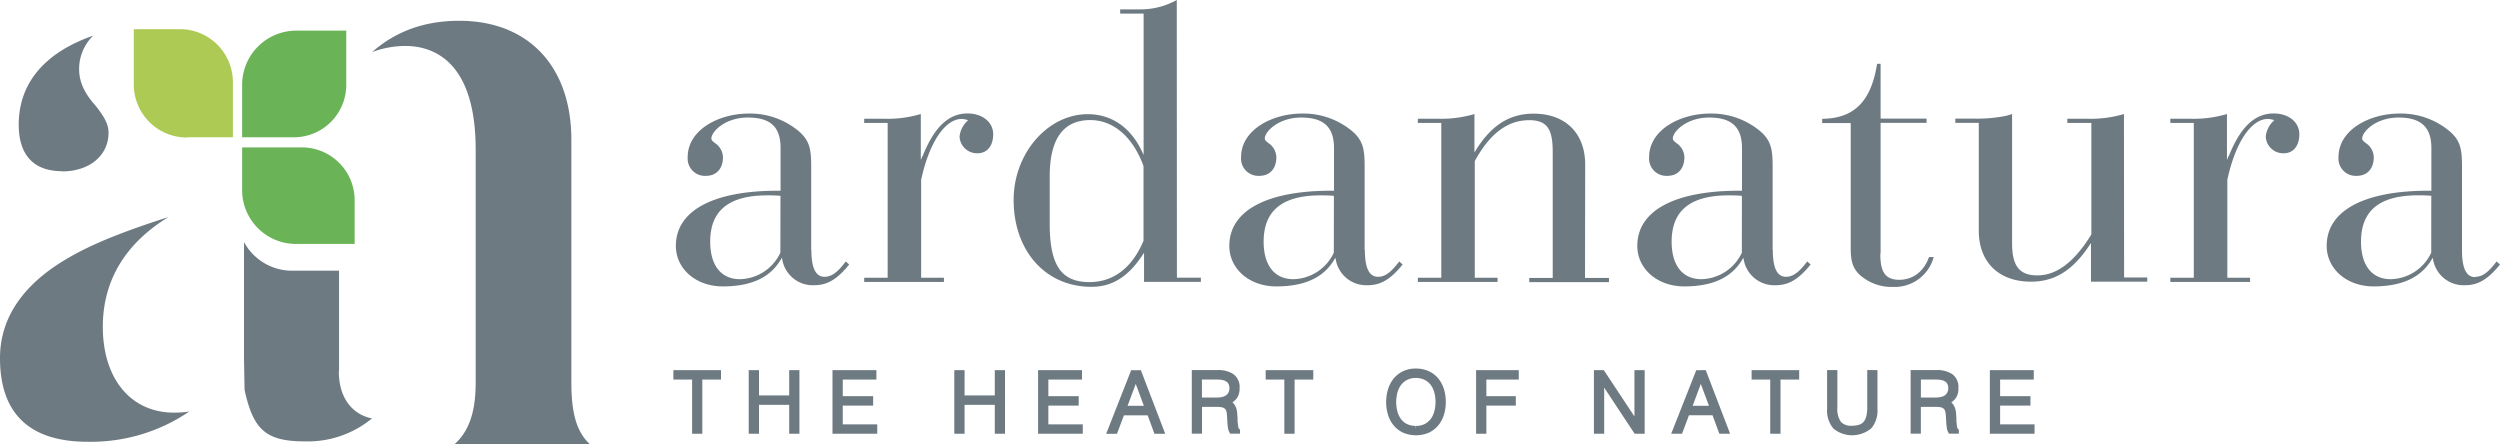 <svg id="Livello_1" data-name="Livello 1" xmlns="http://www.w3.org/2000/svg" viewBox="0 0 532.98 94.66">
  <defs>
    <style>
      .cls-1 {
        fill: #6e7a82;
      }

      .cls-2 {
        fill: #6bb357;
      }

      .cls-3 {
        fill: #adcb54;
      }
    </style>
  </defs>
  <path class="cls-1" d="M166.35,53.87a9.75,9.75,0,0,1-8.62,5.65c-4,0-6.34-2.92-6.34-8,0-6.64,4-9.87,12.17-9.87.79,0,1.68,0,2.66.09h.15Zm6.57-.51V35.6c0-4.06-.32-6-3.55-8.33a16.16,16.16,0,0,0-9.78-3.06c-6.38,0-13,3.47-13,9.28a3.69,3.69,0,0,0,3.89,4c2.24,0,3.63-1.53,3.63-4a3.74,3.74,0,0,0-1.72-3c-.44-.35-.75-.61-.75-.94,0-1.54,3-4.49,7.75-4.49,4.88,0,7,2,7,6.52v9.08h-.61c-13.8,0-21.71,4.28-21.71,11.75,0,4.93,4.29,8.65,10,8.65,6.05,0,10.1-1.87,12.38-5.74l.22-.36.09.41a6.6,6.6,0,0,0,6.9,5.43c2.69,0,4.83-1.28,7.36-4.41l-.72-.65c-1.6,2.08-2.86,3.27-4.53,3.27-1.89,0-2.81-1.87-2.81-5.72" transform="translate(0.02 -0)"/>
  <path class="cls-1" d="M196.62,33.3l-.33.81v-9.8a24.93,24.93,0,0,1-8,1h-4.07v.9h5v33h-5v.9h17v-.9h-4.86V38.36c1.68-7.89,5.07-13,8.64-13a4.44,4.44,0,0,1,1.1.18l.26.06-.17.21a5.24,5.24,0,0,0-1.64,3.33,3.73,3.73,0,0,0,3.8,3.54c2.08,0,3.37-1.56,3.37-4.07s-2.21-4.42-5.49-4.42c-4,0-7.07,2.88-9.54,9.07" transform="translate(0.02 -0)"/>
  <path class="cls-1" d="M243.77,51.31c-2.41,5.78-6.4,8.83-11.54,8.83-6,0-8.46-3.6-8.46-12.43V37.6c0-8,2.9-12,8.64-12,4.94,0,9.08,3.57,11.36,9.81v15.9ZM250.86,0a16,16,0,0,1-8,2h-4.07v.9h5V33.02l-.32-.68c-2.41-5.17-6.53-8-11.58-8-8.57,0-15.81,8.37-15.81,18.27,0,10.92,6.83,18.54,16.6,18.54,4.39,0,7.86-2.16,10.89-6.8l.31-.47v6.21H256v-.9h-5.11Z" transform="translate(0.02 -0)"/>
  <path class="cls-1" d="M284.34,53.87a9.76,9.76,0,0,1-8.62,5.65c-4,0-6.34-2.92-6.34-8,0-6.64,4-9.87,12.16-9.87.79,0,1.69,0,2.67.09h.15Zm6.57-.51V35.6c0-4.06-.32-6-3.55-8.33a16.19,16.19,0,0,0-9.79-3.06c-6.38,0-13,3.47-13,9.28a3.69,3.69,0,0,0,3.89,4c2.24,0,3.63-1.53,3.63-4a3.73,3.73,0,0,0-1.71-3c-.44-.35-.76-.61-.76-.94,0-1.54,3-4.49,7.76-4.49s7,2,7,6.52v9.08h-.61c-13.8,0-21.71,4.28-21.71,11.75,0,4.93,4.29,8.65,10,8.65,6.06,0,10.11-1.87,12.39-5.74l.22-.36.09.41a6.59,6.59,0,0,0,6.89,5.43c2.69,0,4.84-1.28,7.36-4.41l-.72-.65c-1.59,2.08-2.86,3.27-4.52,3.27-1.89,0-2.81-1.87-2.81-5.72" transform="translate(0.02 -0)"/>
  <path class="cls-1" d="M337.93,35.09c0-6.7-4.23-10.86-11-10.86-5.12,0-9,2.47-12.3,7.77l-.31.51v-8.2a25,25,0,0,1-8,1h-4.07v.9h5v33h-5v.9h17v-.9h-4.86V34.35c3.21-5.88,7-8.73,11.62-8.73,4.22,0,5,2.44,5,7V59.25H326v.9h17v-.9h-5.11Z" transform="translate(0.02 -0)"/>
  <path class="cls-1" d="M371.33,53.87a9.77,9.77,0,0,1-8.63,5.65c-4,0-6.34-2.92-6.34-8,0-6.64,4-9.87,12.17-9.87.79,0,1.68,0,2.66.09h.15Zm6.56-.51V35.6c0-4.06-.32-6-3.55-8.33a16.16,16.16,0,0,0-9.78-3.06c-6.38,0-13,3.47-13,9.28a3.69,3.69,0,0,0,3.89,4c2.24,0,3.63-1.53,3.63-4a3.74,3.74,0,0,0-1.72-3c-.44-.35-.75-.61-.75-.94,0-1.54,3-4.49,7.75-4.49s7,2,7,6.52v9.08h-.61c-13.8,0-21.71,4.28-21.71,11.75,0,4.93,4.29,8.65,10,8.65,6.05,0,10.1-1.87,12.39-5.74l.21-.36.09.41a6.6,6.6,0,0,0,6.9,5.43c2.69,0,4.83-1.28,7.36-4.41l-.72-.65c-1.6,2.08-2.87,3.27-4.53,3.27-1.89,0-2.81-1.87-2.81-5.72" transform="translate(0.02 -0)"/>
  <path class="cls-1" d="M400.91,54.06V26.19h9.8v-.9h-9.8V13.6h-.75c-1.26,8-4.88,11.67-11.71,11.73v.9h6.09V52.78c0,2.19.14,4.13,1.89,5.79a10.19,10.19,0,0,0,7.12,2.6,8.6,8.6,0,0,0,8.68-6.37h-1c-1.09,3.08-3.41,4.85-6.38,4.85-3.29,0-4-2.21-4-5.55" transform="translate(0.02 -0)"/>
  <path class="cls-1" d="M452.79,24.31a25,25,0,0,1-8,1h-4.07v.9h5.12V49.98h0c-3.61,5.87-7.38,8.73-11.52,8.73-3.82,0-5.38-2-5.38-6.87V24.31a12.081,12.081,0,0,1-1.67.46,31.62,31.62,0,0,1-6.36.52h-4.07v.9h5v23c0,6.7,4.27,10.86,11.13,10.86,5.05,0,8.9-2.39,12.48-7.77l.31-.47v8.24h12v-.9h-4.94Z" transform="translate(0.02 -0)"/>
  <path class="cls-1" d="M475.07,33.3l-.32.81v-9.8a25,25,0,0,1-8,1h-4.07v.9h5v33h-5v.9h17v-.9h-4.85V38.36c1.67-7.89,5.06-13,8.64-13a4.6,4.6,0,0,1,1.1.18l.26.06-.18.21a5.27,5.27,0,0,0-1.63,3.33,3.73,3.73,0,0,0,3.8,3.54c2.07,0,3.36-1.56,3.36-4.07s-2.2-4.42-5.48-4.42c-4,0-7.08,2.88-9.55,9.07" transform="translate(0.02 -0)"/>
  <path class="cls-1" d="M518.3,53.87a9.77,9.77,0,0,1-8.63,5.65c-4,0-6.34-2.92-6.34-8,0-6.65,4-9.88,12.17-9.88.79,0,1.68,0,2.66.09h.15Zm9.37,5.21c-1.89,0-2.81-1.87-2.81-5.72V35.6c0-4.06-.32-6-3.55-8.33a16.16,16.16,0,0,0-9.78-3.06c-6.38,0-13,3.47-13,9.28a3.69,3.69,0,0,0,3.89,4c2.24,0,3.63-1.53,3.63-4a3.72,3.72,0,0,0-1.72-3c-.44-.35-.75-.61-.75-.94,0-1.54,3-4.49,7.75-4.49s7,2,7,6.52v9.08h-.61c-13.8,0-21.71,4.28-21.71,11.75,0,4.93,4.29,8.65,10,8.65,6,0,10.1-1.88,12.39-5.74l.21-.36.09.41a6.6,6.6,0,0,0,6.9,5.43c2.69,0,4.83-1.28,7.36-4.41l-.72-.65c-1.6,2.07-2.86,3.27-4.53,3.27" transform="translate(0.02 -0)"/>
  <g>
    <polygon class="cls-1" points="143.56 80.92 147.55 80.92 147.55 92.47 149.73 92.47 149.73 80.92 153.71 80.92 153.71 78.91 143.56 78.91 143.56 80.92"/>
    <polygon class="cls-1" points="168.25 84.3 161.81 84.3 161.81 78.91 159.62 78.91 159.62 92.47 161.81 92.47 161.81 86.31 168.25 86.31 168.25 92.47 170.43 92.47 170.43 78.91 168.25 78.91 168.25 84.3"/>
    <polygon class="cls-1" points="179.67 86.47 186.15 86.47 186.15 84.46 179.67 84.46 179.67 80.92 186.84 80.92 186.84 78.91 177.48 78.91 177.48 92.47 187.02 92.47 187.02 90.47 179.67 90.47 179.67 86.47"/>
    <polygon class="cls-1" points="212.08 84.3 205.64 84.3 205.64 78.91 203.45 78.91 203.45 92.47 205.64 92.47 205.64 86.31 212.08 86.31 212.08 92.47 214.26 92.47 214.26 78.91 212.08 78.91 212.08 84.3"/>
    <polygon class="cls-1" points="223.5 86.47 229.97 86.47 229.97 84.46 223.5 84.46 223.5 80.92 230.67 80.92 230.67 78.91 221.31 78.91 221.31 92.47 230.84 92.47 230.84 90.47 223.5 90.47 223.5 86.47"/>
    <path class="cls-1" d="M241.139,78.92l-5.333,13.56H238.105l1.49-3.939h5.056l1.45,3.939H248.397l-5.193-13.56Zm-.769,7.6,1.74-4.668,1.74,4.668Z" transform="translate(0.02 -0)"/>
    <path class="cls-1" d="M264.08,91.371a1.228,1.228,0,0,1-.108-.342c-.043-.235-.074-.472-.101-.763a6.761,6.761,0,0,1-.052-1.112c-.004-.146-.019-.299-.034-.456-.017-.171-.035-.349-.036-.558a4.139,4.139,0,0,0-.224-1.126,2.977,2.977,0,0,0-.575-1.021,2.383,2.383,0,0,0-.216-.211,4.432,4.432,0,0,0,.974-.935,3.673,3.673,0,0,0,.541-2.104,3.384,3.384,0,0,0-1.33-2.992,5.915,5.915,0,0,0-3.438-.853h-5.42V92.46h2.18V86.749l3.242-.009a5.825,5.825,0,0,1,.791.058,1.63,1.63,0,0,1,.573.163,1.053,1.053,0,0,1,.381.305,1.402,1.402,0,0,1,.251.603,6.306,6.306,0,0,1,.092.877c.008.148.02.297.031.446.019.235.039.473.04.751.027.42.069.822.122,1.193a2.92,2.92,0,0,0,.326,1.05l.141.265h2.11V91.594l-.195-.149A.267.267,0,0,1,264.08,91.371Zm-7.859-10.451h3.274a5.874,5.874,0,0,1,1.066.093,2.3,2.3,0,0,1,.822.305,1.409,1.409,0,0,1,.5.514,1.982,1.982,0,0,1,.199.945,1.828,1.828,0,0,1-.195.885,1.761,1.761,0,0,1-.502.6,2.303,2.303,0,0,1-.829.362,4.773,4.773,0,0,1-1.112.127h-3.222Z" transform="translate(0.02 -0)"/>
    <polygon class="cls-1" points="269.83 80.92 273.81 80.92 273.81 92.47 276 92.47 276 80.92 279.98 80.92 279.98 78.91 269.83 78.91 269.83 80.92"/>
    <path class="cls-1" d="M306.605,80.683a5.609,5.609,0,0,0-2.033-1.55,6.506,6.506,0,0,0-2.764-.563,6.213,6.213,0,0,0-2.724.579,5.86,5.86,0,0,0-1.996,1.561,6.834,6.834,0,0,0-1.188,2.266,9.249,9.249,0,0,0-.401,2.733,8.945,8.945,0,0,0,.39,2.691A6.469,6.469,0,0,0,297.084,90.677a5.804,5.804,0,0,0,2.021,1.563,7.002,7.002,0,0,0,2.74.556,7.083,7.083,0,0,0,2.768-.562,5.812,5.812,0,0,0,2.008-1.561,6.698,6.698,0,0,0,1.198-2.267A8.962,8.962,0,0,0,308.21,85.715a9.27,9.27,0,0,0-.392-2.749A6.553,6.553,0,0,0,306.605,80.683ZM301.86,91.29h-.04l-.015-.5a4.222,4.222,0,0,1-1.881-.396,3.62,3.62,0,0,1-1.27-1.067,4.765,4.765,0,0,1-.761-1.611,7.993,7.993,0,0,1,0-3.999,4.815,4.815,0,0,1,.758-1.618,3.793,3.793,0,0,1,3.14-1.518,4.241,4.241,0,0,1,1.785.347,3.58,3.58,0,0,1,1.295.979,4.491,4.491,0,0,1,.84,1.598,7.223,7.223,0,0,1,.308,2.208,7.643,7.643,0,0,1-.253,1.981,4.823,4.823,0,0,1-.757,1.607,3.759,3.759,0,0,1-1.271,1.081,3.964,3.964,0,0,1-1.864.408l-.014.5Z" transform="translate(0.02 -0)"/>
    <polygon class="cls-1" points="314.69 92.47 316.88 92.47 316.88 86.47 323.16 86.47 323.16 84.46 316.88 84.46 316.88 80.92 323.79 80.92 323.79 78.91 314.69 78.91 314.69 92.47"/>
    <polygon class="cls-1" points="348.45 88.787 341.918 78.91 339.81 78.91 339.81 92.47 342 92.47 342 82.64 348.492 92.47 350.63 92.47 350.63 78.91 348.45 78.91 348.45 88.787"/>
    <path class="cls-1" d="M361.609,78.923l-5.344,13.547h2.312l1.479-3.939h5.024l1.45,3.939h2.295l-5.193-13.562Zm2.711,7.597h-3.48l1.74-4.668Z" transform="translate(0.02 -0)"/>
    <polygon class="cls-1" points="373.43 80.92 377.4 80.92 377.4 92.47 379.59 92.47 379.59 80.92 383.57 80.92 383.57 78.91 373.43 78.91 373.43 80.92"/>
    <path class="cls-1" d="M398.06,86.866a8.042,8.042,0,0,1-.189,1.837,2.726,2.726,0,0,1-.531,1.155,2.084,2.084,0,0,1-.914.66,4.878,4.878,0,0,1-1.604.244,2.978,2.978,0,0,1-2.346-.782,4.774,4.774,0,0,1-.784-3.091V78.9H389.5l.001,8.329a5.874,5.874,0,0,0,1.312,4.087l.07.071a6.221,6.221,0,0,0,3.953,1.41,6.399,6.399,0,0,0,4.079-1.478,5.753,5.753,0,0,0,1.325-4.079V78.9h-2.181Z" transform="translate(0.02 -0)"/>
    <path class="cls-1" d="M417.329,91.371a1.255,1.255,0,0,1-.107-.343c-.043-.234-.074-.472-.101-.761a6.808,6.808,0,0,1-.051-1.115c-.005-.138-.017-.281-.029-.43-.015-.179-.031-.364-.033-.594a4.569,4.569,0,0,0-.232-1.114,2.991,2.991,0,0,0-.575-1.021,2.587,2.587,0,0,0-.217-.21,4.426,4.426,0,0,0,.975-.935,3.671,3.671,0,0,0,.54-2.104,3.385,3.385,0,0,0-1.329-2.992,5.918,5.918,0,0,0-3.438-.853h-5.421V92.46h2.181V86.749l3.242-.009a7.949,7.949,0,0,1,.795.057,1.777,1.777,0,0,1,.576.163,1.045,1.045,0,0,1,.373.306,1.391,1.391,0,0,1,.251.603,6.338,6.338,0,0,1,.094.877c.007.148.019.298.03.448.019.234.038.472.039.75.028.419.069.821.122,1.192a2.924,2.924,0,0,0,.326,1.05l.142.265h2.109v-.855l-.193-.15A.251.251,0,0,1,417.329,91.371ZM409.5,80.92h3.244a6.199,6.199,0,0,1,1.065.093,2.261,2.261,0,0,1,.822.306,1.395,1.395,0,0,1,.5.513,1.97,1.97,0,0,1,.198.945,1.84,1.84,0,0,1-.195.886,1.763,1.763,0,0,1-.502.599,2.295,2.295,0,0,1-.828.362,5.405,5.405,0,0,1-1.112.127H409.5Z" transform="translate(0.02 -0)"/>
    <polygon class="cls-1" points="426.41 90.47 426.41 86.47 432.88 86.47 432.88 84.46 426.41 84.46 426.41 80.92 433.58 80.92 433.58 78.91 424.22 78.91 424.22 92.47 433.75 92.47 433.75 90.47 426.41 90.47"/>
  </g>
  <path class="cls-1" d="M13.24,36.5c-7.66,0-9.27-5.39-9.27-9.9,0-9.83,6.74-15.83,15.88-19a9.91,9.91,0,0,0-3,7.13c0,2.66,1.09,5.1,3.41,7.69,2.36,2.91,2.86,4.43,2.86,5.89,0,4.84-4.07,8.23-9.9,8.23m5.44,57.64c-12.39,0-18.68-6-18.68-17.84,0-7.8,4.07-14.48,12.08-19.82,5.38-3.54,12-6.46,23.84-10.25-11.26,6.88-14,16-14,23.38,0,11.13,6,18.32,15.18,18.32a22.881,22.881,0,0,0,3.24-.23,37.24,37.24,0,0,1-21.63,6.44" transform="translate(0.02 -0)"/>
  <path class="cls-1" d="M72.26,79.23V57.71h-10A11.64,11.64,0,0,1,52,51.6v25l.12,6.5c1.86,8.64,4.64,11,12.92,11a21.51,21.51,0,0,0,14.25-4.9c-3.73-.7-7.07-3.88-7.07-10" transform="translate(0.02 -0)"/>
  <path class="cls-1" d="M96.93,94.66c3.8-3.41,4.46-8.59,4.46-13.24V31.89c0-19.22-9.39-22.09-15-22.09a20.49,20.49,0,0,0-7.08,1.3c5.08-4.47,11.23-6.67,18.58-6.67,14.74,0,23.9,9.72,23.9,25.37V81.42c0,5.88.81,10.37,3.91,13.24Z" transform="translate(0.02 -0)"/>
  <path class="cls-2" d="M51.6,17.93V29.27h11A11.18,11.18,0,0,0,73.801,18.111q0-.086-.001-.171V6.53H63.16A11.56,11.56,0,0,0,51.6,17.93" transform="translate(0.02 -0)"/>
  <path class="cls-2" d="M63.16,52.01H75.59V42.74A11.27,11.27,0,0,0,64.37,31.42Q64.335,31.42,64.3,31.42H51.6v9.27A11.49,11.49,0,0,0,63.16,52.01" transform="translate(0.02 -0)"/>
  <path class="cls-3" d="M39.85,29.27h9.78V17.6A11.29,11.29,0,0,0,38.43,6.22L38.36,6.22H28.5V17.99A11.32,11.32,0,0,0,39.81,29.32q.02,0,.04,0" transform="translate(0.02 -0)"/>
</svg>
